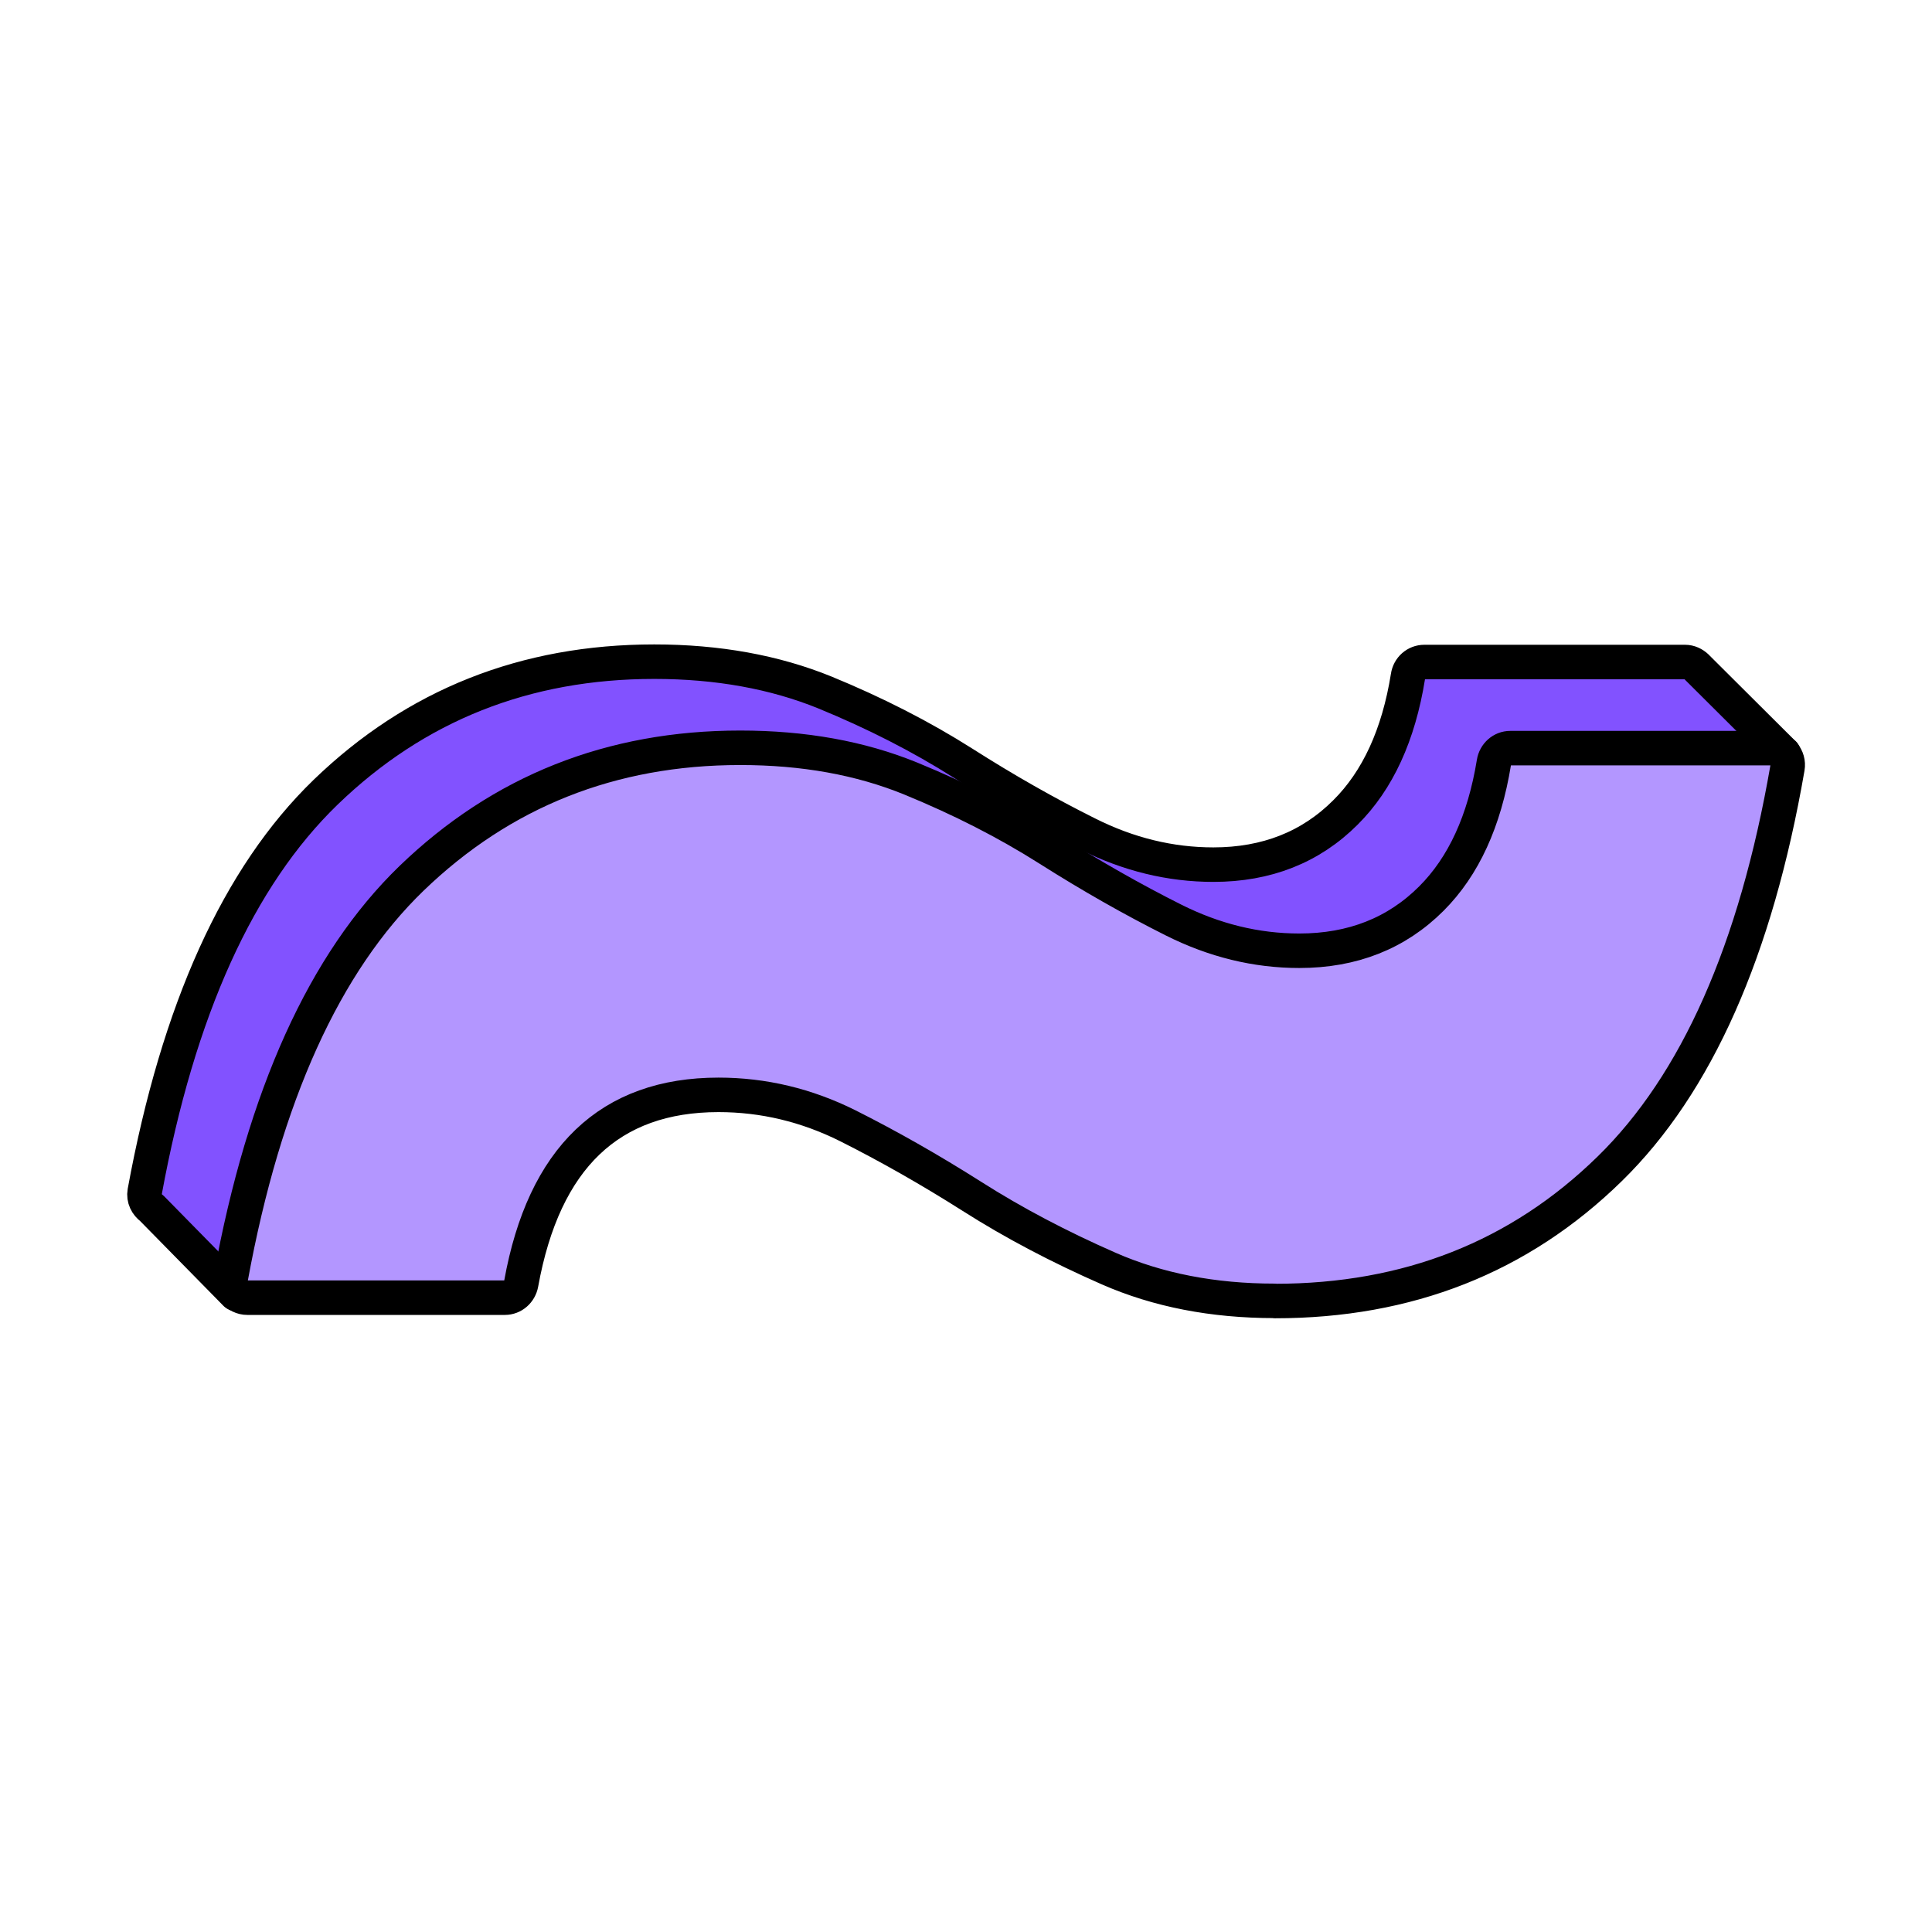 <svg width="56" height="56" viewBox="0 0 56 56" fill="none" xmlns="http://www.w3.org/2000/svg">
<mask id="mask0_3986_16779" style="mask-type:alpha" maskUnits="userSpaceOnUse" x="0" y="0" width="56" height="56">
<rect width="56" height="56" fill="#D9D9D9"/>
</mask>
<g mask="url(#mask0_3986_16779)">
<path d="M51.69 21.835L49.204 19.359L49.175 19.329C49.088 19.247 48.971 19.189 48.841 19.189H41.286C41.043 19.189 40.845 19.368 40.811 19.606C40.539 21.302 39.934 22.62 38.998 23.55C37.99 24.558 36.711 25.062 35.17 25.062C33.925 25.062 32.708 24.767 31.521 24.171C30.334 23.579 29.132 22.896 27.915 22.121C26.699 21.35 25.361 20.667 23.908 20.071C22.454 19.48 20.806 19.179 18.965 19.179C15.224 19.179 12.05 20.439 9.437 22.964C6.913 25.407 5.163 29.264 4.194 34.546C4.16 34.74 4.252 34.914 4.398 35.021L6.835 37.502L8.774 35.472L8.812 35.118H12.146C12.384 35.118 12.578 34.944 12.621 34.711C13.285 31.062 15.19 29.24 18.34 29.24C19.643 29.24 20.889 29.535 22.081 30.131C23.268 30.727 24.47 31.411 25.686 32.181C26.903 32.952 28.226 33.65 29.65 34.275C31.075 34.9 32.679 35.21 34.458 35.21C38.315 35.21 41.547 33.935 44.159 31.382C46.151 29.438 47.639 26.608 48.632 22.901L49.703 22.979L51.7 21.84L51.69 21.835Z" fill="#8252FF" stroke="black" stroke-miterlimit="10" stroke-linejoin="round"/>
<path d="M36.944 37.706C35.165 37.706 33.561 37.395 32.136 36.77C30.712 36.145 29.389 35.452 28.172 34.677C26.956 33.906 25.754 33.223 24.567 32.627C23.38 32.036 22.134 31.735 20.826 31.735C17.676 31.735 15.766 33.557 15.107 37.206C15.064 37.439 14.87 37.614 14.632 37.614H7.17C6.869 37.614 6.636 37.337 6.69 37.037C7.659 31.755 9.408 27.897 11.928 25.46C14.54 22.94 17.715 21.675 21.456 21.675C23.292 21.675 24.94 21.971 26.399 22.567C27.852 23.163 29.185 23.841 30.406 24.616C31.623 25.387 32.824 26.07 34.012 26.666C35.199 27.262 36.415 27.558 37.661 27.558C39.202 27.558 40.481 27.054 41.489 26.046C42.424 25.111 43.025 23.798 43.302 22.101C43.34 21.864 43.539 21.685 43.776 21.685H51.331C51.632 21.685 51.864 21.956 51.811 22.256C50.895 27.544 49.175 31.42 46.655 33.882C44.043 36.436 40.811 37.711 36.953 37.711L36.944 37.706Z" fill="#B396FF" stroke="black" stroke-miterlimit="10" stroke-linejoin="round"/>
</g>
</svg>
